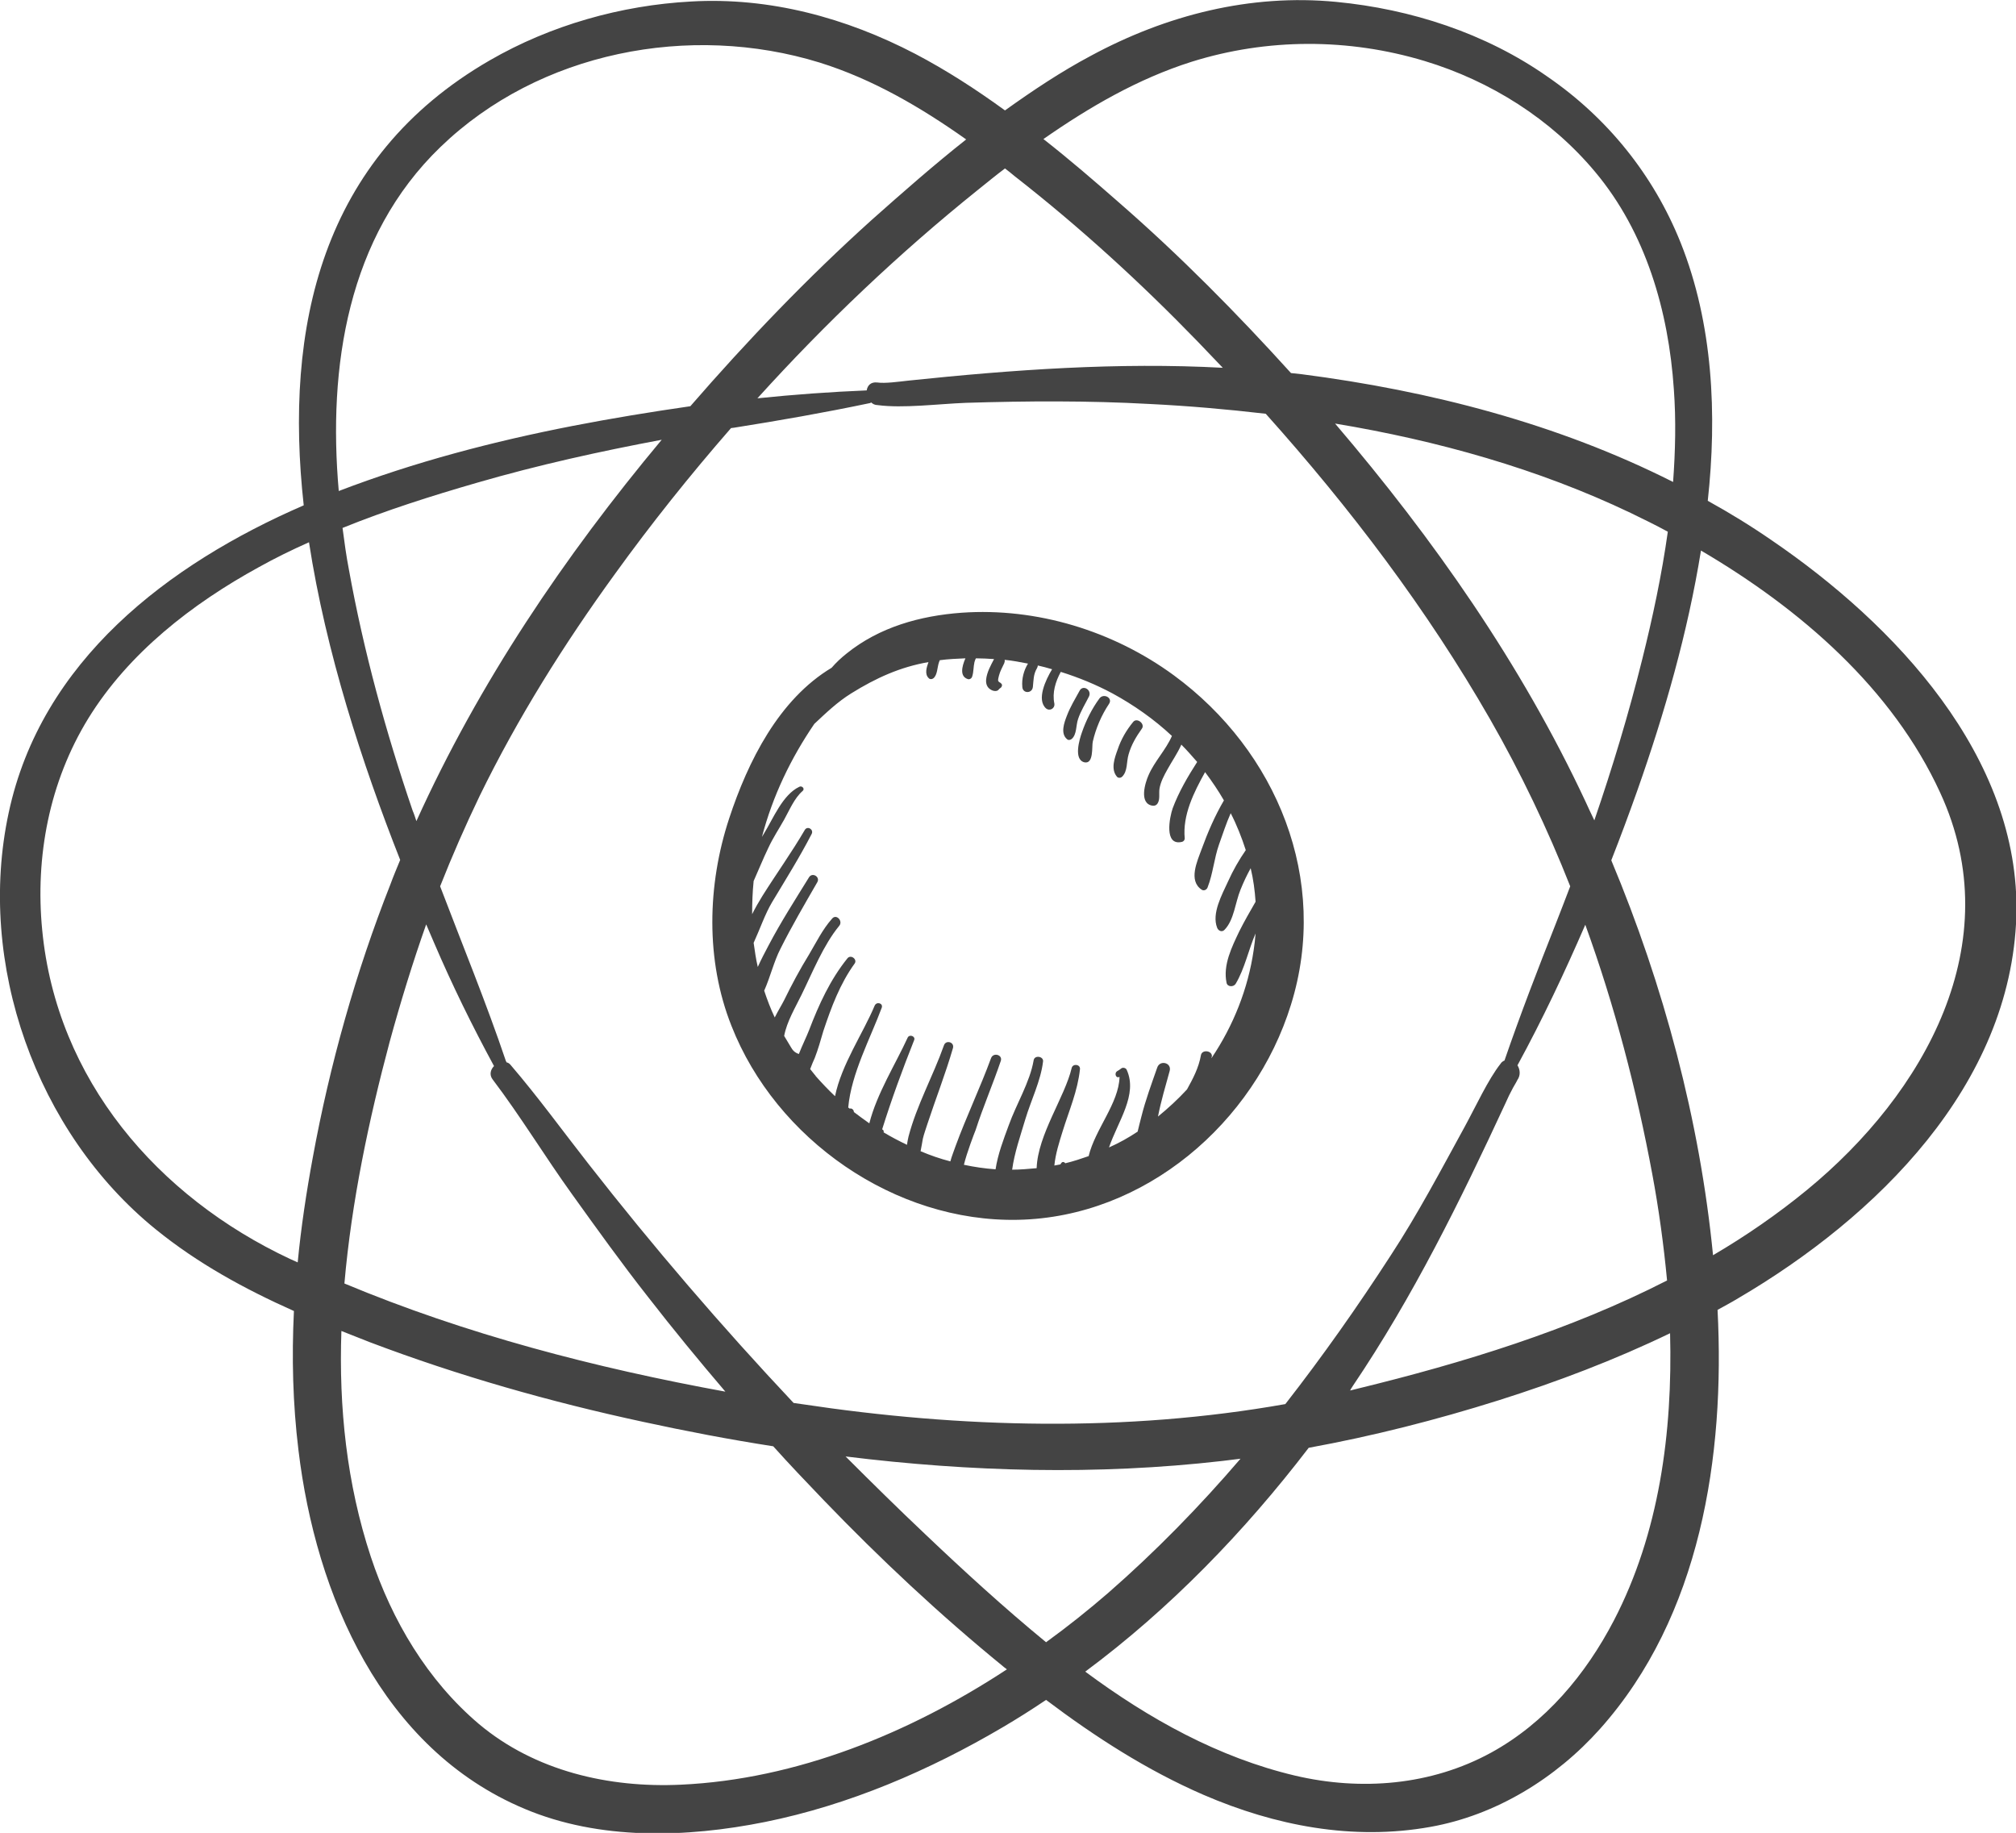 <?xml version="1.0" encoding="utf-8"?>
<!-- Generator: Adobe Illustrator 19.0.1, SVG Export Plug-In . SVG Version: 6.00 Build 0)  -->
<svg version="1.1" id="Icon" xmlns="http://www.w3.org/2000/svg" xmlns:xlink="http://www.w3.org/1999/xlink" x="0px" y="0px"
	 viewBox="0 0 535 486.4" style="enable-background:new 0 0 535 486.4;" xml:space="preserve">
<style type="text/css">
	.st0{fill:#444444;}
</style>
<path class="st0" d="M297.8,206.1c1.5-1.5,1.1-3.9,1.7-5.9c0.7-2.5,2-4.7,3.5-6.8c1-1.3-1.3-3.1-2.3-1.8c-1.8,2.2-3.2,4.6-4.1,7.3
	c-0.8,2.2-1.9,5.2-0.2,7.2C296.7,206.5,297.4,206.5,297.8,206.1z M284.4,196.1c1.4-1.2,1.1-3.6,1.7-5.3c0.7-2.1,1.9-4,2.9-6
	c0.8-1.7-1.6-3.2-2.5-1.5c-1.2,2.2-2.5,4.3-3.4,6.7c-0.7,1.8-1.7,4.6,0,6.1C283.5,196.5,284,196.4,284.4,196.1z M287.8,202.3
	c2.5,0.5,1.9-4.2,2.2-5.5c0.8-3.5,2.3-7,4.3-10c1.1-1.6-1.4-2.9-2.5-1.5c-2,2.7-3.6,5.9-4.7,9.1
	C286.5,196.1,284.8,201.6,287.8,202.3z M270.2,323.7c33.6-0.7,62.7-25.7,72.4-57.1c10.3-33.1-3.7-67.3-31.1-87.4
	c-16.1-11.8-36.4-18-56.3-16.6c-11,0.8-21.8,3.8-30.5,10.8c-1.5,1.2-2.8,2.4-4,3.8c-14,8.4-22.2,24.8-27.2,40
	c-5.8,17.6-6.3,37.6,0.6,55C205.9,302.3,237.4,324.4,270.2,323.7z M209.9,277.9c-0.6-1-1.2-2-1.8-3c0.7-3.8,3-7.6,4.6-10.9
	c2.9-5.9,5.8-13.2,10-18.3c1.1-1.3-0.8-3.3-1.9-1.9c-2.5,2.8-4.2,6.3-6.1,9.5c-2.4,3.9-4.6,8-6.6,12.1c-0.6,1.2-1.6,2.8-2.5,4.6
	c-1.1-2.3-2-4.7-2.8-7.1c1.6-3.6,2.6-7.8,4.3-11.1c3-6,6.4-11.8,9.8-17.7c0.8-1.4-1.3-2.7-2.2-1.3c-3.7,6-7.5,11.9-10.8,18.2
	c-0.9,1.7-1.9,3.6-2.8,5.6c-0.5-2.1-0.8-4.3-1.1-6.4c1.7-3.7,3-7.6,4.9-10.8c3.6-6,7.3-11.9,10.5-18.1c0.6-1.2-1.1-2.2-1.8-1.1
	c-3.5,6-7.6,11.7-11.3,17.6c-1,1.6-1.9,3.2-2.7,4.8c0-2.9,0.1-5.9,0.4-8.8c1.3-2.9,2.5-5.9,3.9-8.8c1.2-2.6,2.8-5,4.2-7.5
	c1.4-2.5,2.7-5.7,4.9-7.6c0.7-0.6-0.2-1.5-0.9-1.1c-4.4,2.1-6.9,8.4-9.3,12.3c-0.2,0.3-0.4,0.7-0.6,1c2.9-11,7.7-20.9,13.9-30
	c3.1-2.9,6.1-5.8,9.8-8.1c6.6-4.1,13-7,20.5-8.3c-0.5,1.4-1.1,3.2,0.1,4.3c0.3,0.3,0.8,0.3,1.2,0c1.1-0.9,1-2.9,1.5-4.3
	c0.1-0.2,0.1-0.3,0.2-0.5c2.2-0.3,4.5-0.4,6.8-0.5c-1,2.3-1.5,4.8,0.6,5.5c0.5,0.2,1.1-0.2,1.2-0.7c0.4-1.2,0.3-2.5,0.6-3.8
	c0.1-0.3,0.2-0.7,0.4-1c1.6,0,3.2,0.1,4.8,0.2c-0.9,1.7-1.9,3.5-2.1,5.4c-0.1,1.1,0.2,2.1,1.2,2.7c0.5,0.3,1.1,0.5,1.7,0.3
	c0.3-0.1,0.4-0.3,0.6-0.5c0.1-0.1,0.4-0.3,0.5-0.4c0.3-0.4,0.3-0.8-0.1-1.1c-0.1-0.1-0.2-0.2-0.3-0.2c-0.1-0.1-0.3-0.2-0.4-0.4
	c0,0,0,0,0,0c-0.1-0.3,0.1-1,0.2-1.4c0.3-1.2,0.9-2.2,1.4-3.3c0.1-0.3,0.2-0.6,0.1-0.9c2.1,0.2,4.1,0.6,6.2,1
	c-1.1,1.8-1.7,4-1.5,6.2c0.1,1.8,2.6,1.8,2.8,0c0.2-1.8,0.1-3.3,1.1-5c0.1-0.2,0.2-0.4,0.2-0.7c1.3,0.3,2.5,0.6,3.8,1
	c-1.7,2.8-4.2,8.1-1.6,10.4c1,0.8,2.4,0,2.2-1.3c-0.6-2.9,0.3-5.8,1.7-8.4c4.8,1.5,9.4,3.4,13.7,5.7c5.7,3.1,11.1,6.9,15.8,11.3
	c-1.6,3.7-4.6,6.7-6.2,10.4c-0.9,2-2.6,7.5,1,8.1c0.6,0.1,1.1-0.1,1.4-0.6c0.7-1.1,0.3-2.6,0.5-3.9c0.3-1.8,1.2-3.5,2.1-5.1
	c1.2-2.2,2.7-4.3,3.7-6.6c1.5,1.5,2.8,3,4.2,4.6c-2.5,3.9-4.9,8-6.5,12.3c-0.8,2.3-2.4,10.1,2.5,8.9c0.4-0.1,0.7-0.5,0.7-0.9
	c-0.6-6.2,2.4-12.2,5.4-17.6c1.8,2.4,3.5,4.9,5,7.5c-2.4,4.1-4.3,8.5-5.9,12.9c-1.2,3.3-3.6,8.4,0,10.8c0.6,0.4,1.4,0,1.6-0.7
	c1.4-3.6,1.7-7.6,3-11.3c1-2.8,1.9-5.6,3.1-8.3c1.6,3.1,2.9,6.4,4,9.8c-1.8,2.6-3.4,5.4-4.7,8.3c-1.6,3.5-4.4,8.5-2.9,12.3
	c0.3,0.8,1.3,1.3,2,0.5c2.5-2.6,2.8-7.2,4.2-10.6c0.8-2,1.7-3.9,2.7-5.7c0.7,2.9,1.1,5.9,1.3,8.9c-1.5,2.6-3,5.2-4.3,7.8
	c-2,4.2-4.4,9-3.4,13.7c0.2,1.1,1.8,1.2,2.4,0.3c2.4-4,3.4-9,5.3-13.4c-0.1,1.5-0.3,3-0.5,4.4c-1.5,10.3-5.4,20.1-11.2,28.7
	c0-0.1,0-0.3,0.1-0.4c0.2-1.6-2.6-2-2.9-0.4c-0.6,3.4-2.1,6.2-3.7,9.1c-2.4,2.6-5,5-7.7,7.2c0.8-4.1,2-8.1,3.1-12.1
	c0.6-2.2-2.6-3-3.3-0.9c-1.5,4.3-3.1,8.6-4.2,13c-0.3,1.3-0.7,2.6-1,4c-2.4,1.6-4.9,3-7.6,4.2c2.4-7,7.7-14,4.7-20.6
	c-0.2-0.5-1-0.7-1.4-0.4c-0.4,0.3-0.8,0.6-1.2,0.8c-0.7,0.5-0.3,1.9,0.6,1.5c0,0,0.1,0,0.1,0c-0.2,7-6.5,13.9-8.2,21
	c-2,0.7-4.1,1.4-6.2,1.9c-0.3-0.4-0.8-0.5-1.1,0c-0.1,0.1-0.1,0.2-0.2,0.3c-0.5,0.1-1.1,0.2-1.6,0.3c0.3-3.1,1.3-6.2,2.2-9.1
	c1.7-5.5,4-10.7,4.6-16.5c0.1-1.3-1.9-1.5-2.2-0.3c-1.8,7.7-9,17.7-9.3,26.6c-2.2,0.2-4.4,0.4-6.5,0.4c0.6-4.5,2.2-9,3.5-13.4
	c1.5-5,4.1-10.2,4.7-15.3c0.2-1.4-2.3-1.8-2.5-0.3c-1,5.8-4.6,11.6-6.6,17.2c-1.4,3.8-2.9,7.7-3.5,11.7c-2.8-0.2-5.6-0.6-8.4-1.2
	c0.7-3,2.8-8.5,3.1-9.2c2-6.2,4.6-12.2,6.7-18.4c0.5-1.6-2-2.3-2.6-0.7c-2.9,7.9-6.5,15.4-9.4,23.3c-0.4,1.2-1,2.6-1.4,4.1
	c-2.7-0.7-5.3-1.6-7.9-2.7c0.2-1.1,0.5-2.6,0.6-3.3c0.3-1.3,0.8-2.6,1.2-3.9c2.2-6.7,4.8-13.3,6.8-20.2c0.4-1.6-1.9-2.2-2.4-0.7
	c-2.9,8.2-7.2,15.8-9.4,24.2c-0.1,0.5-0.3,1.3-0.4,2.2c-2.1-1-4.2-2.1-6.2-3.3c0.1-0.4-0.1-0.7-0.4-0.8c2.5-8,5.4-15.9,8.5-23.7
	c0.4-1-1.2-1.6-1.7-0.7c-3.3,7.2-8.2,14.9-10.2,22.8c-1.4-1-2.8-2-4.1-3c0-0.6-0.6-1.1-1.1-0.9c-0.1-0.1-0.3-0.2-0.4-0.3
	c0.8-9,5.9-18.4,8.9-26.5c0.4-1.2-1.4-1.7-1.9-0.5c-3,7.2-8.8,15.6-10.5,24c-1.8-1.7-3.5-3.5-5.1-5.3c-0.1-0.2-0.2-0.3-0.3-0.4
	c-0.4-0.5-0.8-1-1.2-1.5c0.4-1.1,1-2.5,1.2-2.9c0.9-2.3,1.6-4.8,2.3-7.2c2.1-6.3,4.4-12.5,8.3-17.9c0.8-1.1-1-2.5-1.9-1.4
	c-4.6,5.7-7.6,12.3-10.2,19.1c-0.7,1.8-1.8,4-2.7,6.3C210.8,279.3,210.3,278.6,209.9,277.9z M470.2,143.4c-5.5-3.8-11.2-7.3-17-10.5
	c2.5-22.8,1.4-47-7.2-68.5c-7.2-18-19.5-33.2-35.4-44.1C394.2,8.8,374.4,2.4,354.6,0.5c-22.8-2.2-45.1,3.5-65.1,14.3
	c-7.9,4.2-15.4,9.2-22.8,14.5c-7.7-5.6-15.6-10.7-23.8-15c-18.4-9.6-38.7-15.1-59.5-13.9C164.8,1.4,146.1,6.7,130,16
	c-44.9,25.9-54.6,71-49.4,118.1c-36,15.6-69.7,41.3-78.3,81.6c-8.6,40,7.3,84.8,39,110.5c11.2,9.1,23.7,15.9,36.7,21.7
	c-0.6,12.3-0.3,24.6,1.2,36.9c4.6,38.4,22.1,79.3,60,95.2c19.9,8.4,42.9,7.7,63.8,3.5c22.3-4.5,43.7-13.7,63.2-25.2
	c3.9-2.3,7.7-4.7,11.4-7.2c13,9.8,26.8,18.7,41.8,25.2c19,8.2,39.6,12.2,60.2,8.5c17.4-3.1,33.3-12.9,45-26
	c26.7-29.9,33.2-72.4,31.2-111.2c1.8-1,3.7-2,5.5-3.1c36.5-21.4,72.4-56.4,73.8-101.5C536.2,200.7,502.6,165.5,470.2,143.4z
	 M316.2,16.4c20.1-6.3,41.7-6.3,61.9-0.2c17.5,5.3,33.5,15.4,45.2,29.4c13.5,16.1,19.5,37,20.9,57.7c0.6,8.2,0.4,16.4-0.2,24.6
	c-30.7-15.5-64.5-24.2-98.6-28.6c-0.9-0.1-1.9-0.2-2.8-0.3c-14.4-15.9-29.5-31.2-45.7-45.3c-6.5-5.7-13.1-11.4-20-16.8
	C289.1,28.4,302,20.9,316.2,16.4z M113.1,245.3c0.7,1.6,1.4,3.3,2.1,4.9c4.8,11.2,10.1,22,15.9,32.7c-0.9,0.9-1.3,2.3-0.4,3.5
	c7.5,9.9,13.9,20.5,21.1,30.5c6.6,9.2,13.2,18.4,20.2,27.3c6.6,8.5,13.5,16.9,20.5,25.1c-34.5-6.3-68.8-15.2-101.1-28.7
	c1.9-21.8,6.5-43.5,12-64.1C106.3,265.9,109.5,255.5,113.1,245.3z M109.5,215.1c-7.1-20.8-13-42.3-16.9-63.9
	c-0.7-3.6-1.2-7.3-1.7-11.1c11.6-4.7,23.6-8.5,35.7-12c16.2-4.7,32.5-8.3,49-11.4c-25.8,30.9-48.5,64.5-65.1,101.2
	C110.2,217,109.9,216,109.5,215.1z M156.2,308.9c-6.9-8.8-13.4-17.8-20.7-26.3c-0.3-0.4-0.7-0.6-1.1-0.7c0-0.1,0-0.2-0.1-0.2
	c-5.3-15.7-11.6-31-17.5-46.5c3.2-8.1,6.7-16.1,10.5-24c10.1-20.7,22.4-40.3,35.9-58.9c9.6-13.3,19.9-26.2,30.8-38.7
	c0.3,0,0.5-0.1,0.8-0.1c12-1.9,24-4,35.9-6.5c0.2,0,0.3-0.1,0.5-0.2c0.4,0.4,1,0.7,1.7,0.7c6.7,0.9,15.9-0.3,23.4-0.6
	c16.3-0.5,32.4-0.6,48.7,0.3c10.2,0.5,20.6,1.4,30.9,2.6c22.4,25,42.8,51.9,59.5,81c8.2,14.3,15.3,29.2,21.3,44.4
	c-1.3,3.4-2.6,6.8-3.9,10.1c-4.7,11.9-9.3,23.8-13.5,36c0,0,0,0.1,0,0.1c-0.4,0.2-0.8,0.4-1.1,0.9c-3.3,4.2-6.5,11.2-9.5,16.7
	c-6.3,11.5-12.4,23.1-19.6,34.1c-8.8,13.6-18.1,26.8-28,39.5c-42.3,7.5-86,6.4-128.4,0c-0.7-0.1-1.4-0.2-2.1-0.3
	C191.5,352,173.3,330.8,156.2,308.9z M359,367.8c16-23.7,28.5-49.1,40.5-75c0.6-1.4,1.3-2.8,2-4.1c0.3-0.5,1.5-2.6,1.1-2
	c1-1.3,0.8-2.9,0.1-4c6.6-12.1,12.5-24.6,18-37.3c7.8,21.5,13.6,43.7,17.8,66.3c1.7,9.1,3,18.6,3.9,28.1
	c-25.8,13.2-54.2,21.9-82.1,28.7c-0.7,0.2-1.3,0.3-2,0.5C358.4,368.7,358.7,368.3,359,367.8z M420.8,212.8
	c-17.1-36.6-40.3-69.7-66.5-100.4c27.1,4.5,53.9,12,78.4,23.7c3.3,1.6,6.6,3.2,9.9,5c-1.6,11.4-4,22.7-6.8,33.9
	c-3.6,14.5-7.9,28.7-12.7,42.7C422.3,216.1,421.6,214.5,420.8,212.8z M266.7,44.7c0.9,0.7,1.7,1.3,2.5,2
	c17.3,13.5,33.5,28.3,48.7,44c2.2,2.3,4.4,4.6,6.6,6.9c-27.8-1.5-55.7,0.5-83.4,3.4c-2.7,0.3-6.2,0.8-8.3,0.5
	c-1.7-0.2-2.6,0.8-2.8,2.1c-9.7,0.4-19.3,1.1-29,2.1c18.1-20,37.7-38.6,58.5-55.3C262,48.4,264.3,46.5,266.7,44.7z M116.9,39
	c26.2-25.3,66.2-33,100.6-22.4c14.1,4.4,26.9,11.9,38.9,20.4c-8.6,6.8-16.9,14.1-25,21.3c-17.1,15.4-33.1,32.1-48.2,49.5
	c-10.4,1.5-20.8,3.2-31.1,5.2c-21.1,4.1-42.1,9.6-62.2,17.3C87,97.4,92.2,62.8,116.9,39z M79,335c-0.7-0.3-1.3-0.6-2-0.9
	c-35.2-16.5-62-47.6-65.8-87.3c-1.9-19.5,1.9-39.3,12.2-56.1c10.7-17.4,27.6-30.5,45.3-40.2c4.3-2.4,8.8-4.6,13.3-6.6
	c4.5,29.2,14.1,58.7,24.2,84.3c-0.9,2.2-1.8,4.3-2.6,6.5C94.4,258,87.5,282.6,83,307.2C81.3,316.4,79.9,325.7,79,335z M180.7,473.6
	c-19.1,0.9-38.7-3.6-53.6-16.1c-13.7-11.6-23.1-27.5-28.7-44.4c-6.4-19.4-8.5-39.6-7.8-59.9c2.5,1,5.1,2,7.6,3
	c23.5,8.9,47.8,15.8,72.4,21.1c11.5,2.5,23,4.7,34.6,6.5c4.3,4.8,8.8,9.5,13.3,14.2c15,15.6,30.9,30.5,47.7,44.2
	c0.3,0.3,0.7,0.5,1,0.8C241.3,460,211.3,472.2,180.7,473.6z M245.6,407.2c-7.2-6.8-14.2-13.7-21.2-20.7c33.2,4.1,66.7,5,99.9,1.2
	c1.6-0.2,3.3-0.4,4.9-0.6c-10.8,12.6-22.5,24.6-35.1,35.6c-5.2,4.5-10.7,8.9-16.5,13.1C266.4,426.6,255.7,416.8,245.6,407.2z
	 M428.3,430c-7.5,14.4-18.2,27.2-32.6,35.1c-15.9,8.7-34.5,10.2-52,6.1c-20.3-4.8-38.7-15-55.7-27.6c22.5-16.7,42.3-37.2,59.3-59.4
	c17-3.1,33.9-7.4,50.4-12.6c15.5-4.9,30.8-10.7,45.5-17.8C443.9,380.2,440.3,406.9,428.3,430z M479.5,315.8
	c-7.8,6.4-16.2,12.2-24.9,17.3c-3.5-35.7-13.1-71.6-27-104.8c2.4-6.1,4.7-12.3,6.9-18.5c7.3-20.7,13.4-42,16.9-63.7
	c26.4,15.5,50.8,36.6,63.5,64.3C533.3,250.3,510.7,290.2,479.5,315.8z"/>
</svg>
